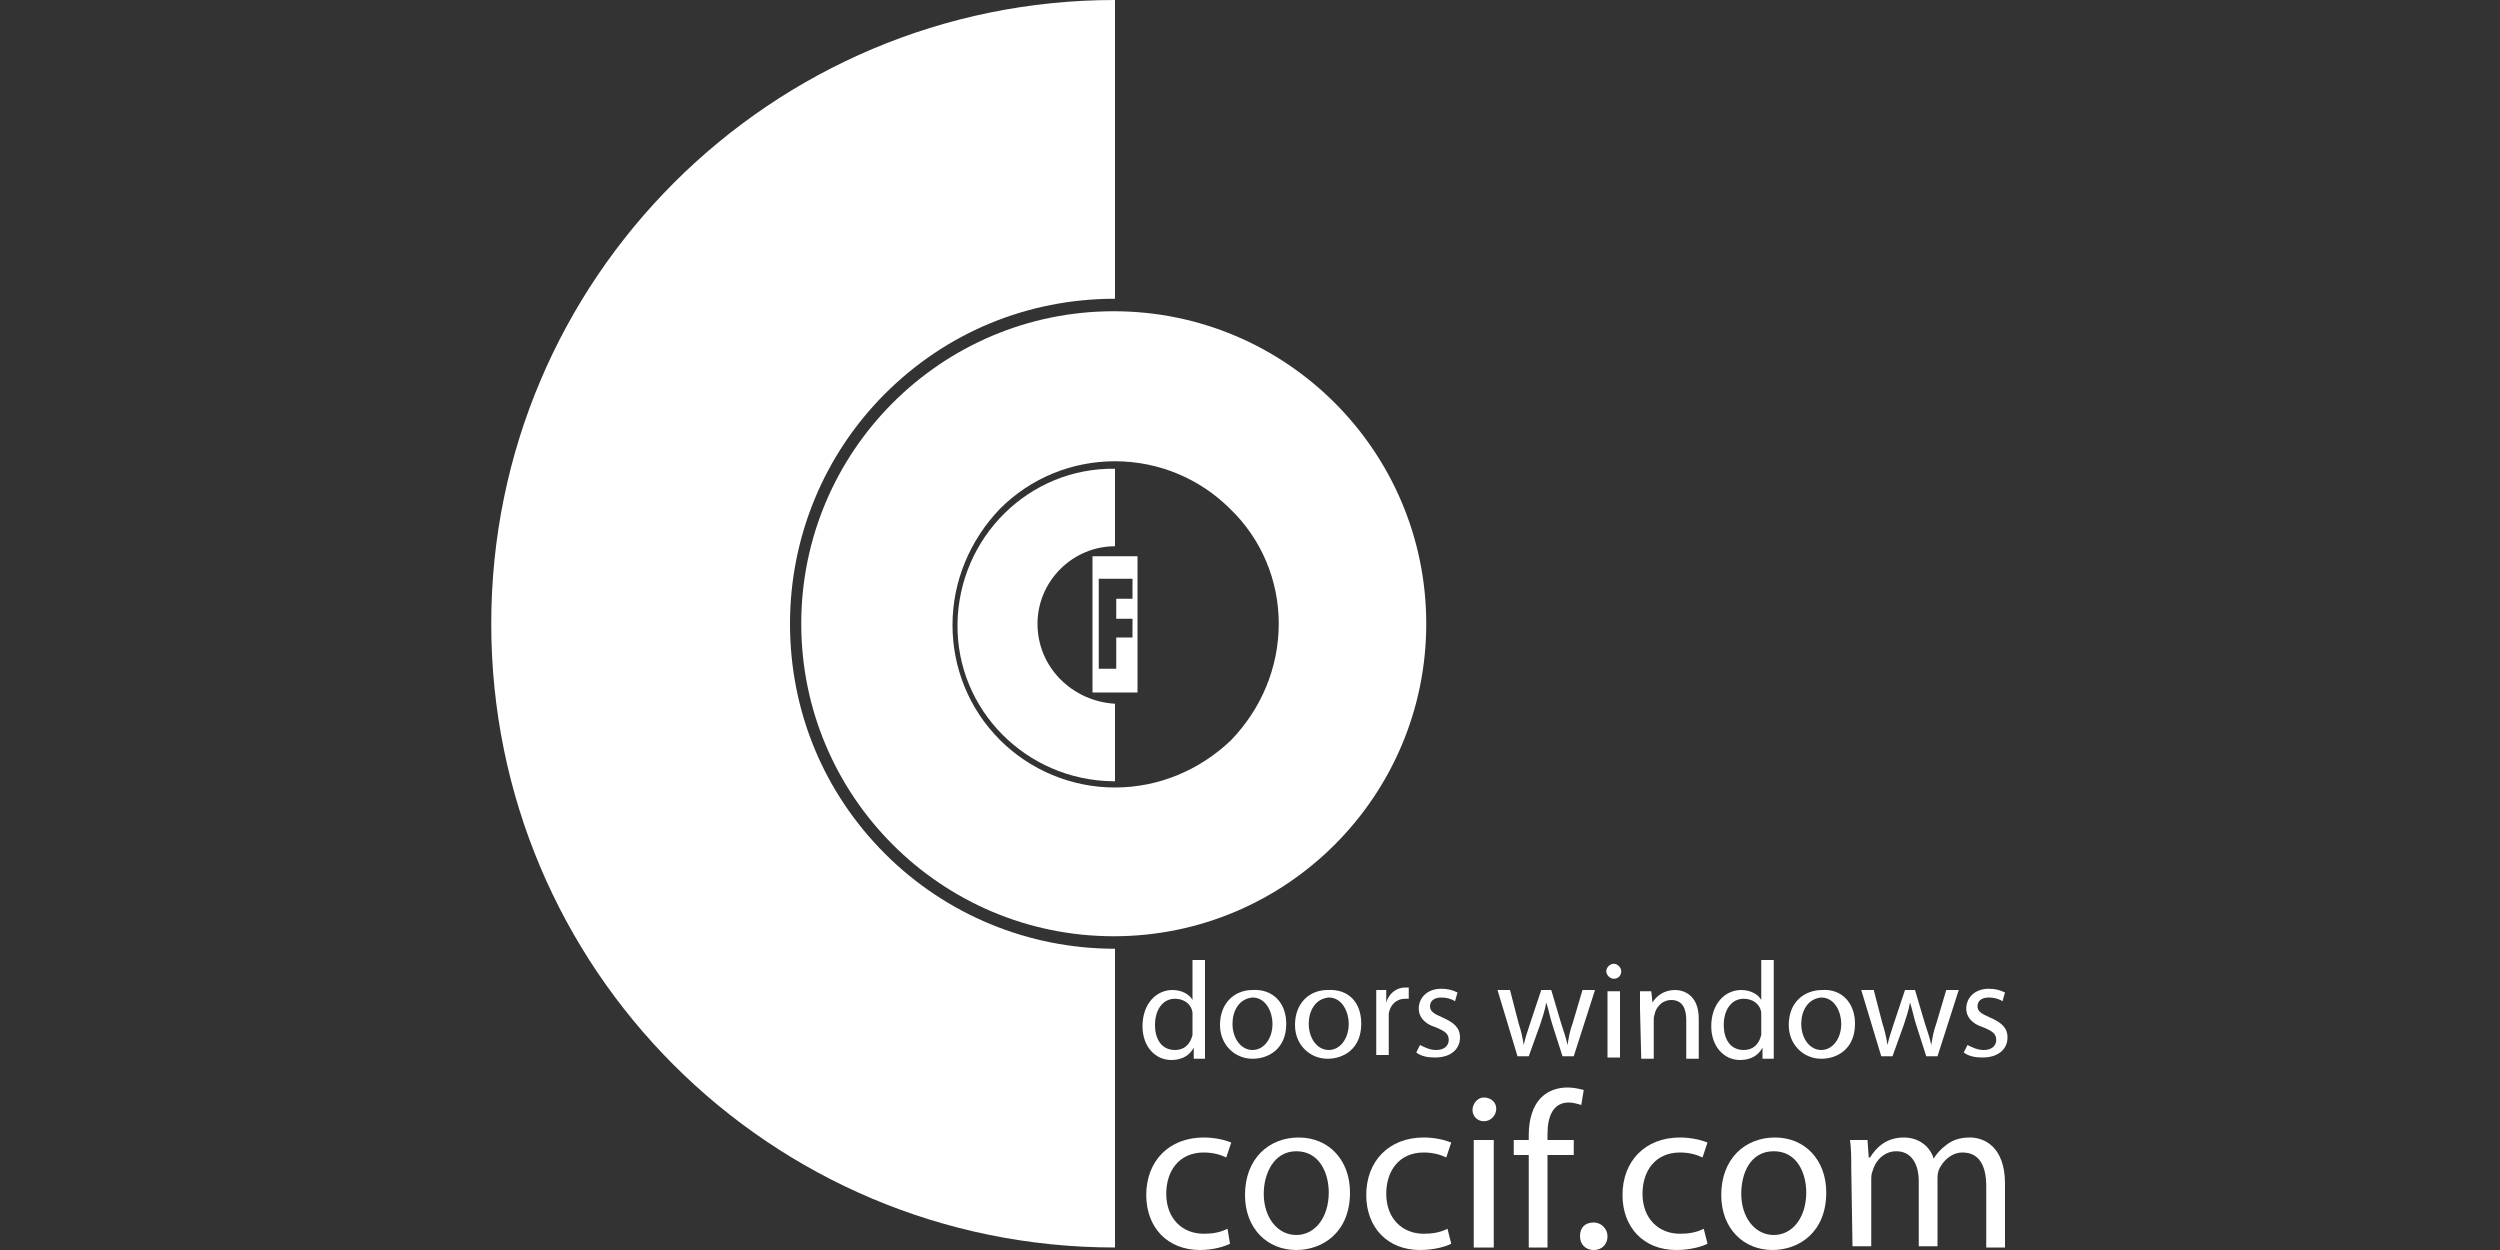 <?xml version="1.0" encoding="utf-8"?>
<!-- Generator: Adobe Illustrator 25.4.1, SVG Export Plug-In . SVG Version: 6.00 Build 0)  -->
<svg version="1.1" id="Livello_1" xmlns="http://www.w3.org/2000/svg" xmlns:xlink="http://www.w3.org/1999/xlink" x="0px" y="0px"
	 viewBox="0 0 200 100" style="enable-background:new 0 0 200 100;" xml:space="preserve">
<rect x="0" y="0" width="200" height="100" fill="#333333" stroke="none"/>
<style type="text/css">
	.st0{fill:#FFFFFF;}
</style>
<g>
	<path class="st0" d="M89.2,75.9c-6.9,0-13.5-2.7-18.4-7.6c-4.9-4.9-7.6-11.4-7.6-18.4c0-6.9,2.7-13.5,7.6-18.4
		c4.9-4.9,11.4-7.6,18.4-7.6c0,0,0,0,0,0V0C61.7,0,39.3,22.3,39.3,49.9c0,27.6,22.3,49.9,49.9,49.9L89.2,75.9
		C89.2,75.9,89.2,75.9,89.2,75.9z"/>
	<path class="st0" d="M89.1,24.9c-13.8,0-25,11.2-25,25s11.2,25,25,25c13.8,0,25-11.2,25-25C114.1,36.1,102.9,24.9,89.1,24.9z
		 M102.3,49.9c0,3.5-1.4,6.8-3.8,9.3C96,61.6,92.7,63,89.2,63c0,0,0,0,0,0c-3.5,0-6.8-1.4-9.2-3.8c-2.5-2.5-3.8-5.8-3.8-9.2
		c0-3.5,1.4-6.8,3.8-9.3c2.5-2.5,5.8-3.8,9.2-3.8c0,0,0,0,0,0c3.5,0,6.8,1.4,9.2,3.8C100.9,43.1,102.3,46.4,102.3,49.9l-0.6,0l0,0
		L102.3,49.9z"/>
	<path class="st0" d="M83,49.9c0-3.4,2.8-6.2,6.2-6.2c0,0,0,0,0,0v-6.2c-6.9-0.1-12.5,5.5-12.6,12.4c-0.1,6.9,5.5,12.5,12.4,12.6
		c0.1,0,0.1,0,0.2,0v-6.2C85.8,56.1,83,53.4,83,49.9z"/>
	<path class="st0" d="M87.4,44.5v10.9H91V44.5H87.4z M90.6,47.9h-1.3v1.6h1.3V51l-1.3,0v2.5h-1.4v-7.2l2.7,0V47.9z"/>
	<path class="st0" d="M96.4,76.8v6.5c0,0.5,0,1,0,1.4h-0.9l0-0.9h0c-0.3,0.6-0.9,1-1.8,1c-1.3,0-2.3-1.1-2.3-2.7
		c0-1.8,1.1-2.9,2.4-2.9c0.8,0,1.4,0.4,1.6,0.8h0v-3.2H96.4z M95.4,81.4c0-0.1,0-0.3,0-0.4c-0.1-0.7-0.7-1.1-1.4-1.1
		c-1,0-1.6,0.9-1.6,2.1c0,1.1,0.5,2,1.6,2c0.7,0,1.2-0.4,1.4-1.2c0-0.1,0-0.3,0-0.4V81.4z"/>
	<path class="st0" d="M102.9,81.9c0,2-1.4,2.8-2.7,2.8c-1.4,0-2.6-1.1-2.6-2.7c0-1.8,1.2-2.8,2.6-2.8
		C101.8,79.1,102.9,80.2,102.9,81.9z M98.6,81.9c0,1.2,0.7,2.1,1.6,2.1c0.9,0,1.6-0.9,1.6-2.1c0-0.9-0.5-2.1-1.6-2.1
		C99.1,79.9,98.6,80.9,98.6,81.9z"/>
	<path class="st0" d="M108.9,81.9c0,2-1.4,2.8-2.7,2.8c-1.4,0-2.6-1.1-2.6-2.7c0-1.8,1.2-2.8,2.6-2.8
		C107.9,79.1,108.9,80.2,108.9,81.9z M104.7,81.9c0,1.2,0.7,2.1,1.6,2.1c0.9,0,1.6-0.9,1.6-2.1c0-0.9-0.5-2.1-1.6-2.1
		C105.2,79.9,104.7,80.9,104.7,81.9z"/>
	<path class="st0" d="M110.1,80.9c0-0.6,0-1.2,0-1.7h0.8l0,1h0c0.2-0.7,0.8-1.2,1.5-1.2c0.1,0,0.2,0,0.3,0v0.9c-0.1,0-0.2,0-0.3,0
		c-0.7,0-1.2,0.5-1.3,1.2c0,0.1,0,0.3,0,0.5v2.8h-1V80.9z"/>
	<path class="st0" d="M113.6,83.6c0.4,0.2,0.8,0.4,1.3,0.4c0.7,0,1-0.4,1-0.8c0-0.5-0.3-0.7-1-1c-1-0.3-1.4-0.9-1.4-1.5
		c0-0.9,0.7-1.6,1.8-1.6c0.5,0,0.9,0.1,1.3,0.3l-0.2,0.7c-0.3-0.2-0.7-0.3-1.1-0.3c-0.6,0-0.9,0.3-0.9,0.7c0,0.4,0.3,0.6,1,0.9
		c0.9,0.4,1.4,0.8,1.4,1.6c0,0.9-0.7,1.6-2,1.6c-0.6,0-1.1-0.1-1.5-0.4L113.6,83.6z"/>
	<path class="st0" d="M120.8,79.2l0.7,2.7c0.2,0.6,0.3,1.1,0.4,1.7h0c0.1-0.5,0.3-1.1,0.5-1.7l0.9-2.7h0.8l0.8,2.7
		c0.2,0.6,0.4,1.2,0.5,1.7h0c0.1-0.6,0.2-1.2,0.4-1.7l0.8-2.7h1l-1.7,5.3H125l-0.8-2.5c-0.2-0.6-0.3-1.2-0.5-1.8h0
		c-0.1,0.6-0.3,1.2-0.5,1.8l-0.9,2.5h-0.9l-1.6-5.3L120.8,79.2z"/>
	<path class="st0" d="M129.7,77.7c0,0.3-0.2,0.6-0.6,0.6c-0.3,0-0.6-0.3-0.6-0.6c0,0,0,0,0,0c0-0.3,0.3-0.6,0.6-0.6c0,0,0,0,0,0
		C129.4,77.1,129.7,77.4,129.7,77.7C129.7,77.7,129.7,77.7,129.7,77.7z M128.6,84.6v-5.3h1v5.3H128.6z"/>
	<path class="st0" d="M131.2,80.7c0-0.6,0-1,0-1.4h0.9l0.1,0.9h0c0.3-0.5,0.9-1,1.8-1c0.7,0,1.9,0.4,1.9,2.3v3.2h-1v-3.1
		c0-0.9-0.3-1.6-1.2-1.6c-0.6,0-1.1,0.4-1.3,1c0,0.1-0.1,0.3-0.1,0.5v3.2h-1L131.2,80.7z"/>
	<path class="st0" d="M141.9,76.8v6.5c0,0.5,0,1,0,1.4h-0.9l0-0.9h0c-0.3,0.6-0.9,1-1.8,1c-1.3,0-2.3-1.1-2.3-2.7
		c0-1.8,1.1-2.9,2.4-2.9c0.8,0,1.4,0.4,1.6,0.8h0v-3.2H141.9z M140.9,81.4c0-0.1,0-0.3,0-0.4c-0.1-0.7-0.7-1.1-1.4-1.1
		c-1,0-1.6,0.9-1.6,2.1c0,1.1,0.5,2,1.6,2c0.7,0,1.2-0.4,1.4-1.2c0-0.1,0-0.3,0-0.4V81.4z"/>
	<path class="st0" d="M148.4,81.9c0,2-1.4,2.8-2.7,2.8c-1.4,0-2.6-1.1-2.6-2.7c0-1.8,1.2-2.8,2.7-2.8
		C147.3,79.1,148.4,80.2,148.4,81.9z M144.1,81.9c0,1.2,0.7,2.1,1.6,2.1c0.9,0,1.6-0.9,1.6-2.1c0-0.9-0.5-2.1-1.6-2.1
		C144.6,79.9,144.1,80.9,144.1,81.9z"/>
	<path class="st0" d="M149.9,79.2l0.7,2.7c0.2,0.6,0.3,1.1,0.4,1.7h0c0.1-0.5,0.3-1.1,0.5-1.7l0.9-2.7h0.8l0.8,2.7
		c0.2,0.6,0.4,1.2,0.5,1.7h0c0.1-0.6,0.2-1.2,0.4-1.7l0.8-2.7h1l-1.7,5.3h-0.9l-0.8-2.5c-0.2-0.6-0.3-1.2-0.5-1.8h0
		c-0.1,0.6-0.3,1.2-0.5,1.8l-0.9,2.5h-0.9l-1.6-5.3L149.9,79.2z"/>
	<path class="st0" d="M157.4,83.6c0.4,0.2,0.8,0.4,1.3,0.4c0.7,0,1-0.4,1-0.8c0-0.5-0.3-0.7-1-1c-1-0.3-1.4-0.9-1.4-1.5
		c0-0.9,0.7-1.6,1.8-1.6c0.5,0,0.9,0.1,1.3,0.3l-0.2,0.7c-0.3-0.2-0.7-0.3-1.1-0.3c-0.6,0-0.9,0.3-0.9,0.7c0,0.4,0.3,0.6,1,0.9
		c0.9,0.4,1.4,0.8,1.4,1.6c0,0.9-0.7,1.6-2,1.6c-0.6,0-1.1-0.1-1.5-0.4L157.4,83.6z"/>
	<path class="st0" d="M98.4,99.5C98,99.7,97.1,100,96,100c-2.6,0-4.3-1.8-4.3-4.4c0-2.7,1.8-4.6,4.6-4.6c0.9,0,1.7,0.2,2.2,0.4
		l-0.4,1.2c-0.4-0.2-1-0.4-1.8-0.4c-2,0-3,1.5-3,3.3c0,2,1.3,3.2,3,3.2c0.7,0,1.3-0.1,1.9-0.4L98.4,99.5z"/>
	<path class="st0" d="M108,95.4c0,3.2-2.2,4.6-4.3,4.6c-2.3,0-4.1-1.7-4.1-4.4c0-2.9,1.9-4.6,4.3-4.6C106.3,91,108,92.8,108,95.4z
		 M101.1,95.5c0,1.9,1.1,3.3,2.6,3.3c1.5,0,2.6-1.4,2.6-3.4c0-1.5-0.7-3.3-2.6-3.3C101.9,92.1,101.1,93.9,101.1,95.5L101.1,95.5z"/>
	<path class="st0" d="M116.1,99.5c-0.4,0.2-1.3,0.5-2.5,0.5c-2.6,0-4.3-1.8-4.3-4.4c0-2.7,1.8-4.6,4.6-4.6c0.9,0,1.7,0.2,2.2,0.4
		l-0.4,1.2c-0.4-0.2-1-0.4-1.8-0.4c-2,0-3,1.5-3,3.3c0,2,1.3,3.2,3,3.2c0.7,0,1.3-0.1,1.9-0.4L116.1,99.5z"/>
	<path class="st0" d="M119.7,88.7c0,0.5-0.4,1-1,1c-0.5,0-0.9-0.4-0.9-0.9c0,0,0,0,0,0c0-0.5,0.4-1,0.9-1c0,0,0,0,0,0
		C119.3,87.8,119.7,88.2,119.7,88.7z M117.9,99.8v-8.6h1.6v8.6H117.9z"/>
	<path class="st0" d="M122.3,99.8v-7.4h-1.2v-1.2h1.2v-0.4c0-1.2,0.3-2.3,1-3c0.6-0.6,1.4-0.8,2.1-0.8c0.5,0,0.9,0.1,1.3,0.2
		l-0.2,1.2c-0.3-0.1-0.7-0.2-1-0.2c-1.3,0-1.7,1.2-1.7,2.5v0.5h2.1v1.2h-2.1v7.4H122.3z"/>
	<path class="st0" d="M126.4,98.9c0-0.7,0.4-1.1,1.1-1.1c0.6,0,1.1,0.5,1.1,1.1c0,0.6-0.4,1.1-1.1,1.1
		C126.8,100,126.4,99.5,126.4,98.9z"/>
	<path class="st0" d="M136.6,99.5c-0.4,0.2-1.3,0.5-2.5,0.5c-2.6,0-4.3-1.8-4.3-4.4c0-2.7,1.8-4.6,4.6-4.6c0.9,0,1.7,0.2,2.2,0.4
		l-0.4,1.2c-0.4-0.2-1-0.4-1.8-0.4c-2,0-3,1.5-3,3.3c0,2,1.3,3.2,3,3.2c0.7,0,1.3-0.1,1.9-0.4L136.6,99.5z"/>
	<path class="st0" d="M146.1,95.4c0,3.2-2.2,4.6-4.3,4.6c-2.3,0-4.1-1.7-4.1-4.4c0-2.9,1.9-4.6,4.3-4.6
		C144.4,91,146.1,92.8,146.1,95.4z M139.3,95.5c0,1.9,1.1,3.3,2.6,3.3c1.5,0,2.6-1.4,2.6-3.4c0-1.5-0.7-3.3-2.6-3.3
		S139.3,93.9,139.3,95.5L139.3,95.5z"/>
	<path class="st0" d="M148.1,93.5c0-0.9,0-1.6-0.1-2.3h1.4l0.1,1.4h0.1c0.5-0.8,1.3-1.6,2.7-1.6c1.2,0,2.1,0.7,2.4,1.7h0
		c0.2-0.4,0.6-0.8,1-1.1c0.5-0.4,1.1-0.6,1.9-0.6c1.1,0,2.8,0.7,2.8,3.7v5.1h-1.5v-4.9c0-1.7-0.6-2.7-1.9-2.7
		c-0.9,0-1.6,0.7-1.9,1.4c-0.1,0.3-0.1,0.5-0.1,0.8v5.3h-1.5v-5.2c0-1.4-0.6-2.4-1.8-2.4c-1,0-1.7,0.8-1.9,1.6
		c-0.1,0.2-0.1,0.5-0.1,0.8v5.2h-1.5L148.1,93.5z"/>
</g>
</svg>
